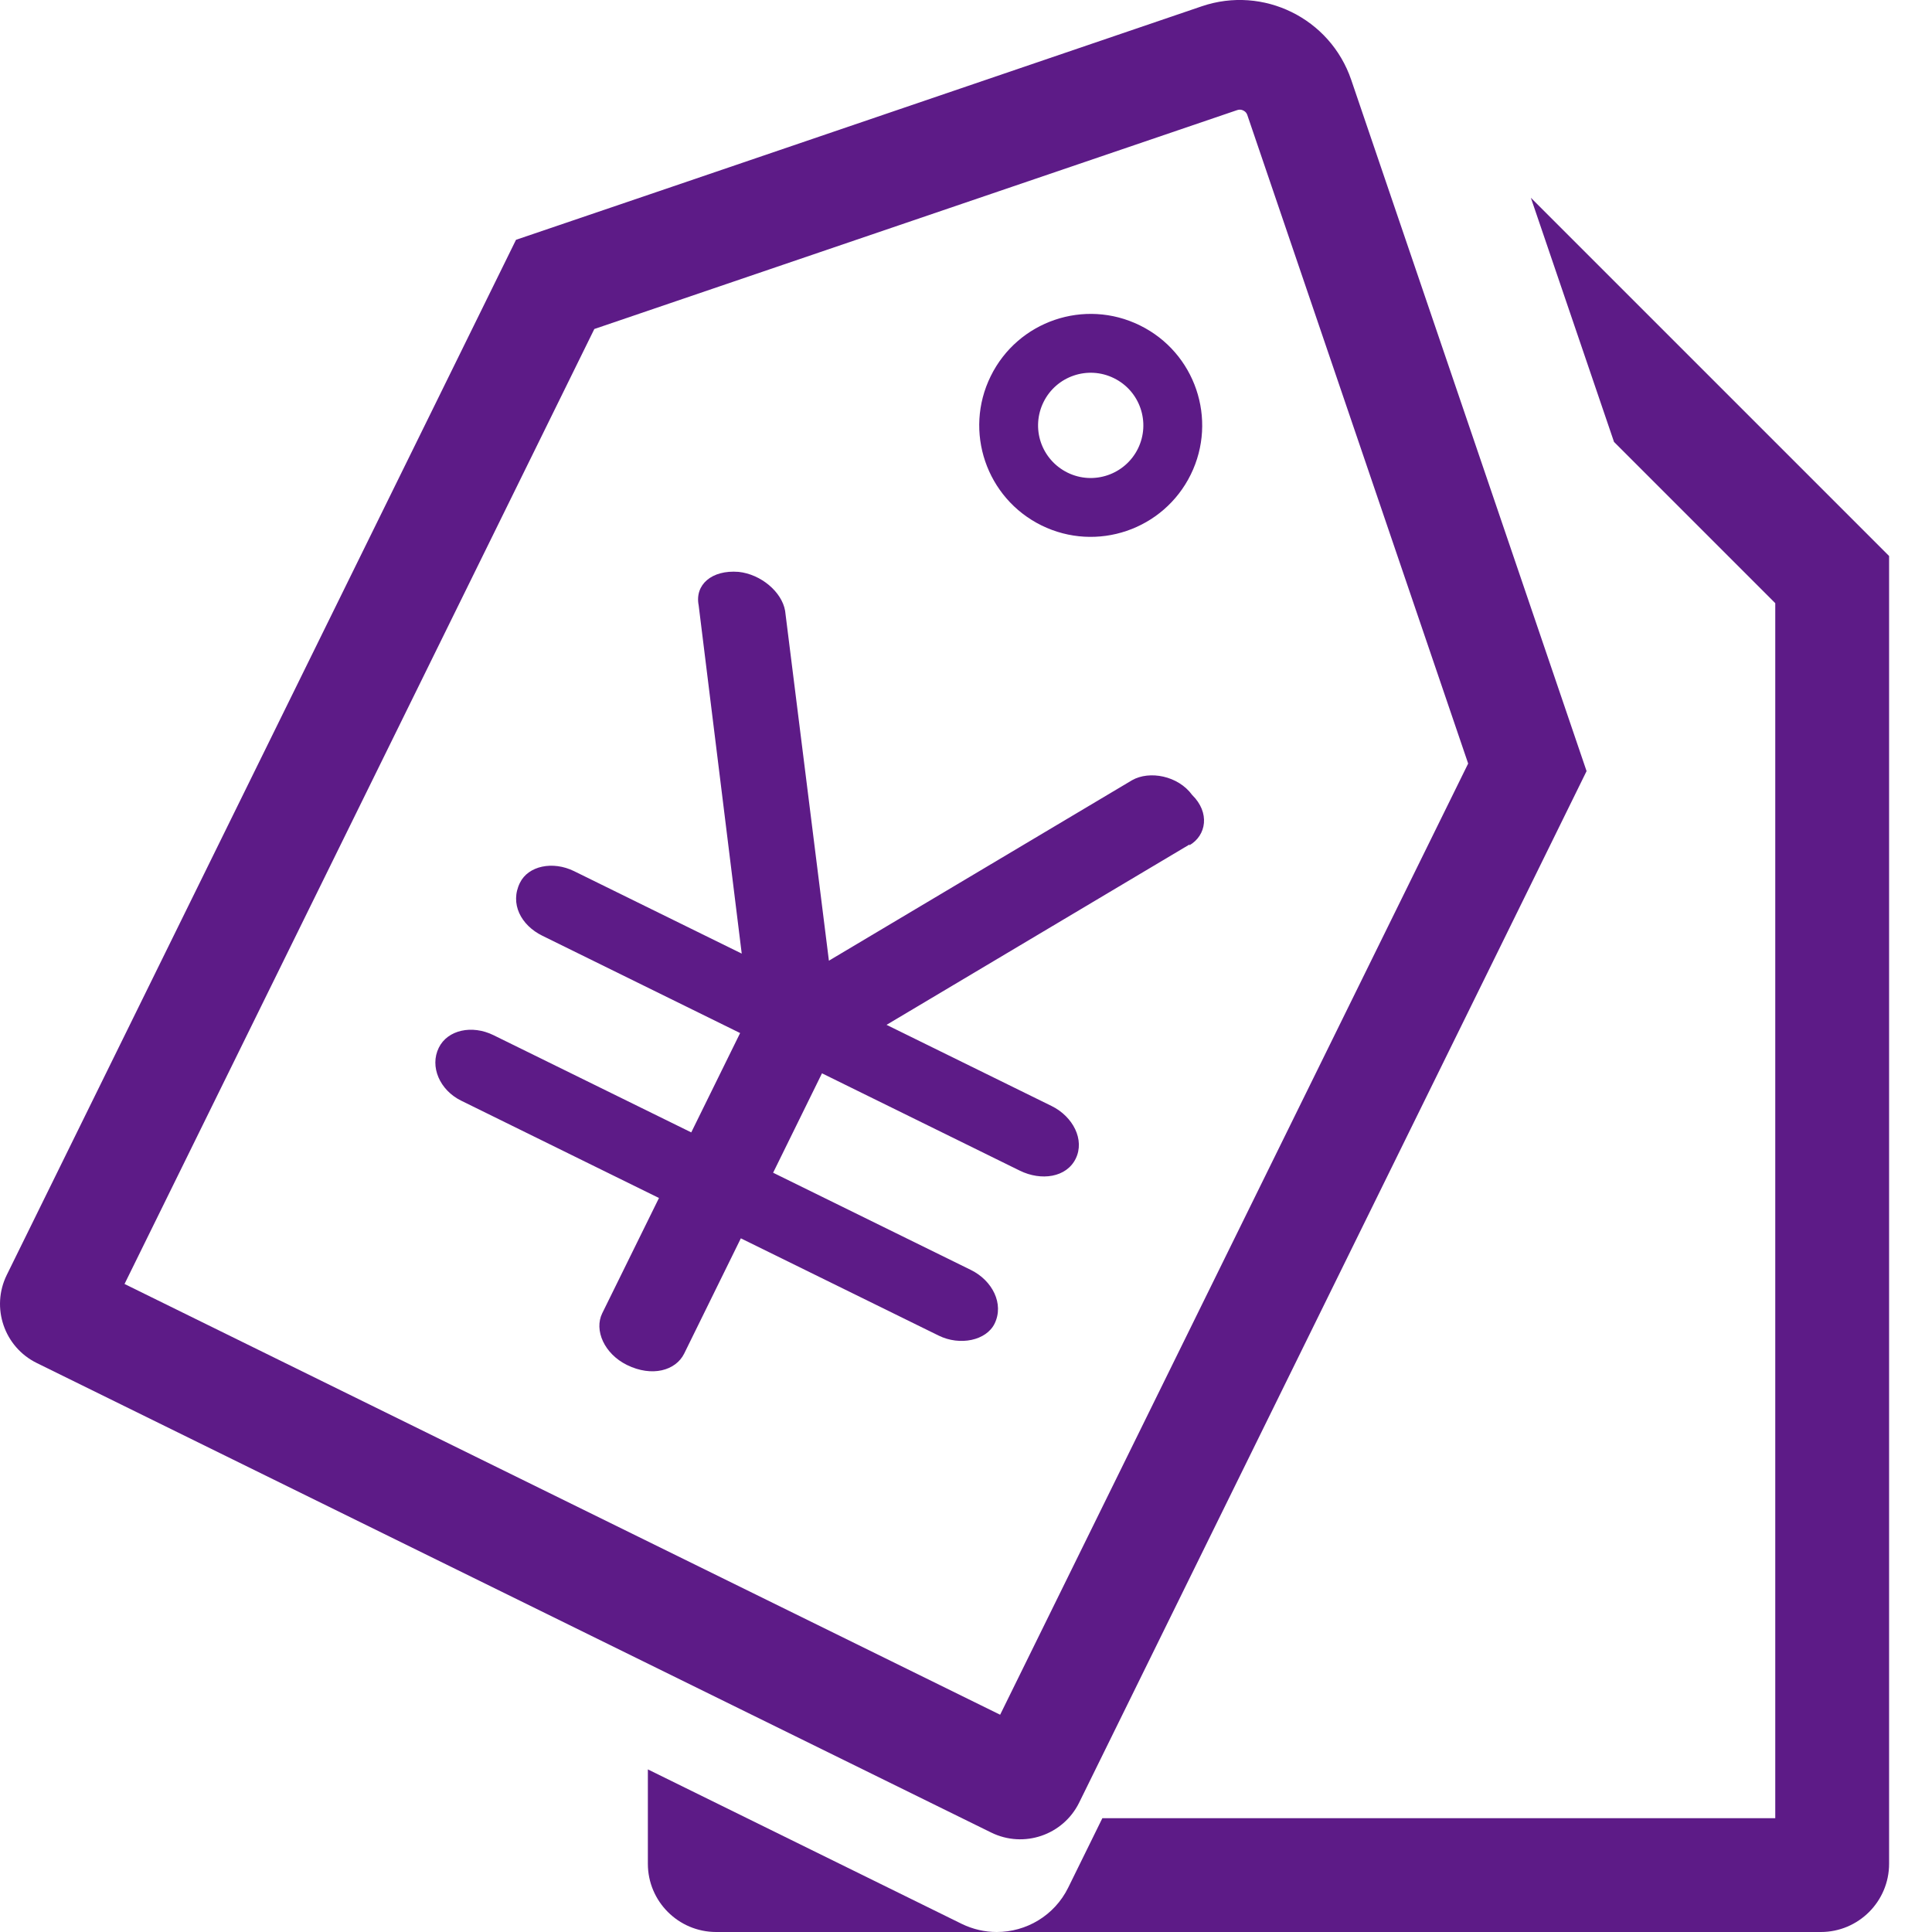 <?xml version="1.0" encoding="UTF-8"?><svg version="1.1" width="24px" height="24px" viewBox="0 0 24.0 24.0" xmlns="http://www.w3.org/2000/svg" xmlns:xlink="http://www.w3.org/1999/xlink"><defs><clipPath id="i0"><path d="M1920,0 L1920,3692 L0,3692 L0,0 L1920,0 Z"></path></clipPath><clipPath id="i1"><path d="M14.929,0.078 C15.694,-0.182 16.524,0.227 16.785,0.991 L19.026,7.573 L19.709,9.579 L18.665,11.703 L13.406,22.392 C13.207,22.797 12.717,22.964 12.312,22.764 L0.457,16.932 C0.052,16.733 -0.115,16.243 0.084,15.838 L5.366,5.102 L6.41,2.979 L8.348,2.32 Z M15.407,1.362 L15.368,1.368 L7.383,4.087 L1.547,15.95 L12.424,21.301 L18.238,9.485 L15.495,1.43 C15.492,1.421 15.482,1.391 15.445,1.373 C15.421,1.36 15.394,1.359 15.368,1.368 Z"></path></clipPath><clipPath id="i2"><path d="M3.767,3.205 C4.044,3.234 4.305,3.454 4.345,3.689 L4.889,8.035 L8.655,5.793 C8.871,5.67 9.227,5.737 9.401,5.976 C9.624,6.194 9.581,6.479 9.365,6.603 L9.371,6.59 L5.605,8.832 L7.655,9.84 C7.921,9.971 8.07,10.259 7.955,10.494 C7.84,10.729 7.526,10.774 7.26,10.643 L4.803,9.434 L4.196,10.669 L6.653,11.877 C6.919,12.008 7.068,12.297 6.947,12.544 C6.844,12.753 6.518,12.823 6.252,12.692 L3.795,11.484 L3.091,12.916 C2.987,13.126 2.693,13.211 2.38,13.057 C2.098,12.918 1.97,12.625 2.073,12.415 L2.778,10.983 L0.321,9.774 C0.055,9.643 -0.073,9.351 0.043,9.116 C0.152,8.894 0.456,8.829 0.722,8.96 L3.179,10.168 L3.786,8.934 L1.329,7.725 C1.063,7.594 0.923,7.326 1.051,7.067 C1.154,6.857 1.458,6.792 1.724,6.923 L3.806,7.947 L3.271,3.62 C3.221,3.366 3.431,3.178 3.767,3.205 Z M6.899,0.774 C7.236,0.088 8.066,-0.195 8.752,0.143 C9.439,0.48 9.721,1.31 9.384,1.996 C9.046,2.683 8.216,2.965 7.53,2.628 C6.844,2.29 6.561,1.46 6.899,0.774 Z M8.43,0.799 C8.106,0.639 7.714,0.773 7.555,1.096 C7.478,1.252 7.466,1.432 7.522,1.596 C7.578,1.76 7.697,1.895 7.853,1.972 C8.176,2.131 8.568,1.998 8.728,1.674 C8.887,1.35 8.754,0.958 8.43,0.799 Z"></path></clipPath><clipPath id="i3"><path d="M10.969,0 L15.419,4.45 L15.419,20.695 C15.419,21.163 15.039,21.543 14.571,21.543 L4.333,21.543 C4.698,21.544 5.05,21.341 5.222,20.991 L5.646,20.129 L14.005,20.129 L14.005,5.036 L12.002,3.033 L10.969,0 Z M0,19.523 L3.899,21.442 C4.039,21.51 4.187,21.543 4.333,21.543 L0.849,21.543 C0.38,21.543 0,21.163 0,20.695 L0,19.523 Z"></path></clipPath></defs><g transform="translate(-990.0 -696.0)"><g clip-path="url(#i0)"><g transform="translate(970.0 674.0)"><g transform="translate(20.0 20.0)"><g transform="translate(0.0 2.0)"><g clip-path="url(#i1)"><polygon points="-1.38777878e-17,1.11022302e-16 19.709,1.11022302e-16 19.709,22.849 -1.38777878e-17,22.849 -1.38777878e-17,1.11022302e-16" stroke="none" fill="#5D1B87"></polygon></g><g transform="translate(5.408 3.899)"><g clip-path="url(#i2)"><polygon points="0,0 9.549,0 9.549,13.135 0,13.135 0,0" stroke="none" fill="#5D1B87"></polygon></g></g><g transform="translate(8.048 2.457)"><g clip-path="url(#i3)"><polygon points="0,0 15.419,0 15.419,21.543 0,21.543 0,0" stroke="none" fill="#5D1B87"></polygon></g></g></g></g></g></g></g></svg>